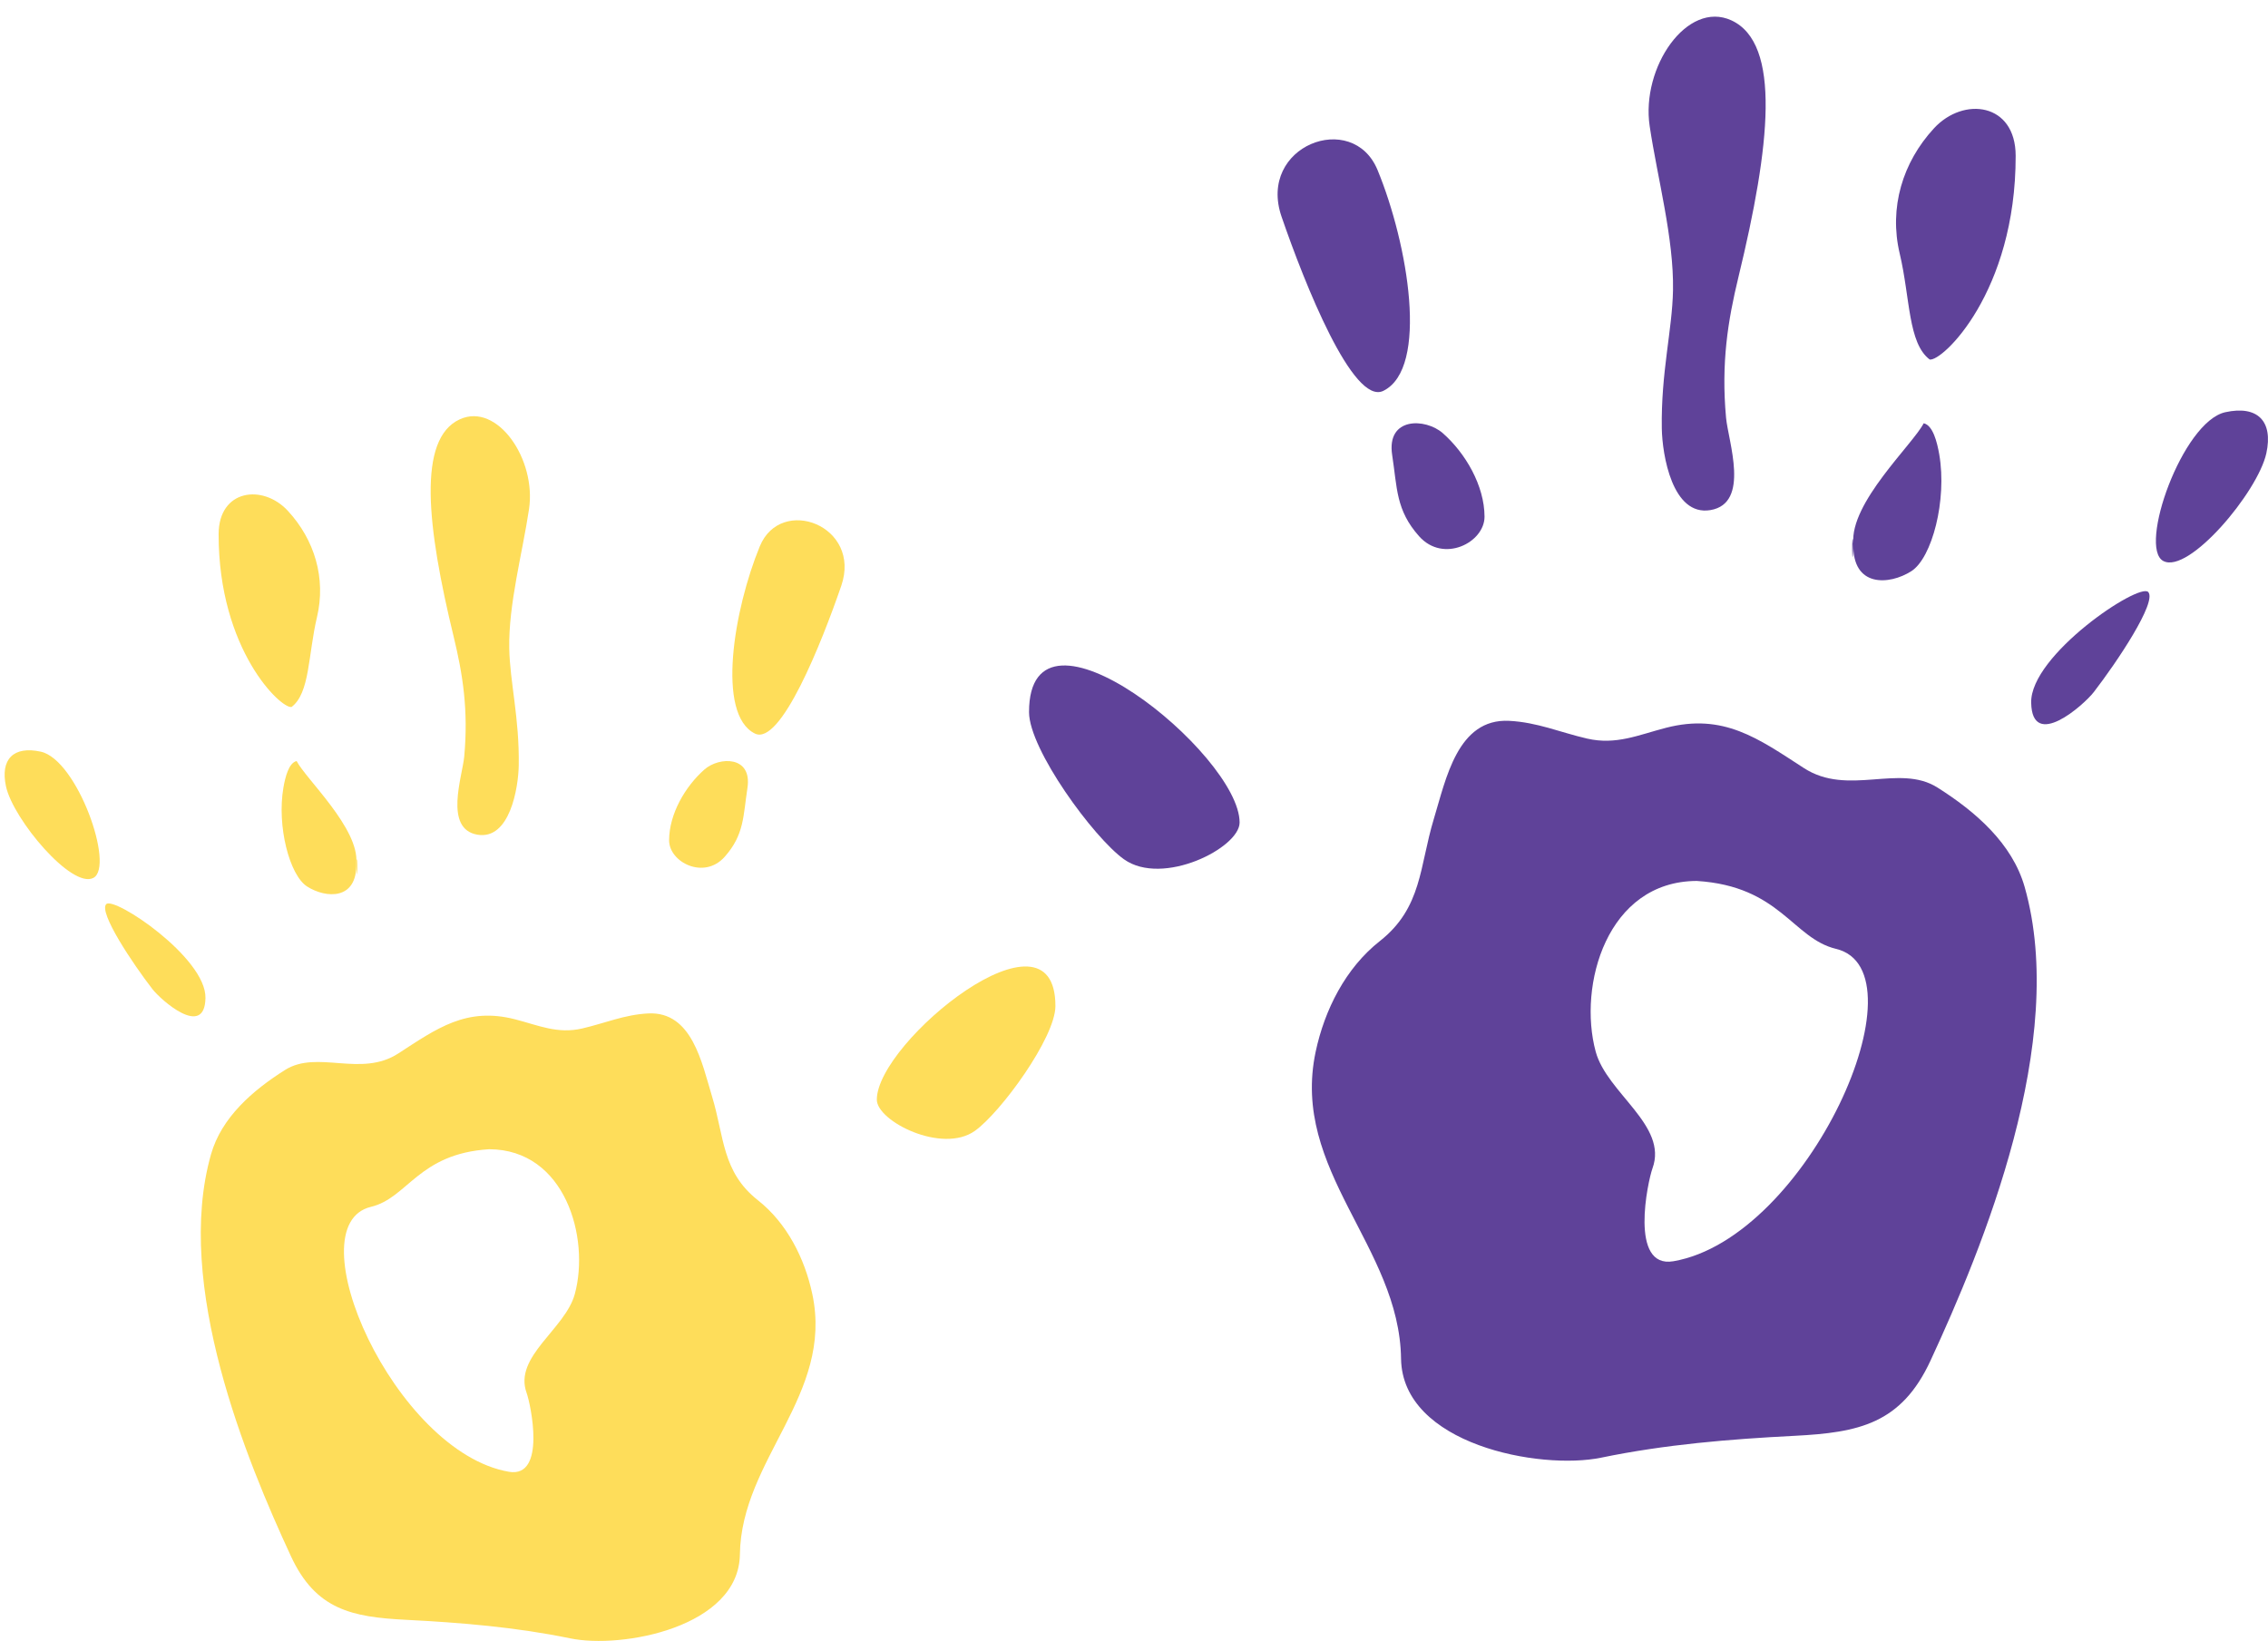 <?xml version="1.0" encoding="UTF-8" standalone="no"?><svg xmlns="http://www.w3.org/2000/svg" xmlns:xlink="http://www.w3.org/1999/xlink" fill="#000000" height="886.3" preserveAspectRatio="xMidYMid meet" version="1" viewBox="-2.5 -9.0 1224.9 886.3" width="1224.9" zoomAndPan="magnify"><defs><clipPath id="a"><path d="M 1161 212 L 1222.391 212 L 1222.391 295 L 1161 295 Z M 1161 212"/></clipPath><clipPath id="b"><path d="M 105 538 L 438 538 L 438 877.301 L 105 877.301 Z M 105 538"/></clipPath></defs><g><g id="change1_2"><path d="M 913.859 466.816 C 865.363 466.984 849.609 523.219 859.297 559 C 865.379 581.457 898.445 598.828 889.984 622.027 C 887.469 628.941 877.238 676.379 901.285 672.223 C 974.059 659.652 1038.141 515.27 989.109 503.504 C 965.594 497.859 959.008 469.641 913.859 466.816 Z M 1040.16 725.828 C 1024.359 760.062 1001.32 764.742 966.746 766.512 C 931.746 768.293 896.688 771.184 862.316 778.305 C 829.195 785.164 754.91 771.184 754.18 724.914 C 753.367 664.211 694.457 623.309 708.047 559.133 C 712.859 536.418 724.238 513.816 742.762 499.262 C 765.617 481.238 764.117 458.828 771.879 433.32 C 778.426 411.801 784.656 378.93 812.57 380.34 C 827.883 381.129 840.047 386.559 854.664 389.926 C 870.324 393.535 882.465 387.922 897.254 384.105 C 928.324 376.078 947.055 389.848 971.715 405.828 C 995.668 421.359 1023.23 403.293 1043.891 416.371 C 1064.469 429.371 1084.27 446.57 1090.961 470.023 C 1114.68 553.25 1068.18 665.324 1040.16 725.828" fill="#5f4299" fill-rule="evenodd"/></g><g id="change1_3"><path d="M 936.426 140.52 C 930.668 164.254 927.004 187.09 929.707 216.617 C 930.871 229.363 942.895 262.855 921.289 266.508 C 900.691 269.992 895.246 236.637 895.008 222.426 C 894.527 191.977 900.66 169.348 901.055 147.766 C 901.566 119.77 892.652 87.219 888.457 59.129 C 883.719 27.383 908.684 -8.957 932.562 1.984 C 959.691 14.418 953.543 70.008 936.426 140.52" fill="#5f4299" fill-rule="evenodd"/></g><g id="change1_4"><path d="M 1039.68 185.176 C 1046.328 186.5 1086.211 148.871 1086.121 75.148 C 1086.09 46.547 1057.98 42.973 1042.012 60.289 C 1025.012 78.699 1017.629 103.219 1023.488 127.93 C 1029.199 152.055 1027.941 176.301 1039.68 185.176" fill="#5f4299"/></g><g id="change1_5"><path d="M 1036.449 219.617 C 1030.559 231.074 996.473 262.555 998.465 284.637 C 997.77 308.414 1017.852 307.121 1029.781 299.5 C 1040.961 292.355 1049.121 261.074 1044.852 236.441 C 1043.711 229.902 1041.461 220.719 1036.449 219.617" fill="#5f4299"/></g><g id="change1_6"><path d="M 998.465 284.637 C 997.441 273.266 997.852 305.656 998.465 284.637" fill="#5f4299"/></g><g id="change1_7"><path d="M 604.551 455.129 C 588.188 443.492 553.289 395.781 553.262 375.641 C 553.172 306.18 667.047 398.406 666.988 435.27 C 666.98 448.961 625.449 469.988 604.551 455.129" fill="#5f4299" fill-rule="evenodd"/></g><g id="change1_8"><path d="M 741.492 82.84 C 757.984 122.836 769.367 189.867 744.637 202.094 C 728.27 210.184 702.082 144.156 689.645 108.043 C 676.449 69.742 728 50.121 741.492 82.84" fill="#5f4299" fill-rule="evenodd"/></g><g clip-path="url(#a)" id="change1_1"><path d="M 1199.34 213.645 C 1216.73 209.824 1225.301 218.422 1221.5 235.844 C 1216.91 256.773 1179.578 301.23 1165.871 294.012 C 1152.148 286.793 1176.148 218.738 1199.34 213.645" fill="#5f4299" fill-rule="evenodd"/></g><g id="change1_9"><path d="M 799.262 270.059 C 799.293 283.992 777.102 295.43 763.926 280.645 C 751.32 266.492 752.141 254.633 749.383 236.781 C 746.195 216.043 767.426 216.789 776.715 224.953 C 789 235.754 799.227 253.34 799.262 270.059 C 799.285 280.293 799.219 249.789 799.262 270.059" fill="#5f4299" fill-rule="evenodd"/></g><g id="change1_10"><path d="M 1128.301 364.824 C 1122.961 371.734 1094.969 396.59 1094.5 370.535 C 1093.922 344.805 1152.891 305.441 1157.719 310.777 C 1162.551 316.109 1140.91 348.5 1128.301 364.824" fill="#5f4299" fill-rule="evenodd"/></g><g clip-path="url(#b)" id="change2_1"><path d="M 197.855 642.836 C 156.27 652.816 210.617 775.273 272.34 785.934 C 292.738 789.457 284.059 749.219 281.922 743.363 C 274.746 723.68 302.797 708.953 307.953 689.902 C 316.164 659.555 302.809 611.859 261.68 611.723 C 223.383 614.113 217.797 638.051 197.855 642.836 Z M 111.473 614.441 C 117.141 594.551 133.941 579.965 151.391 568.941 C 168.918 557.848 192.289 573.164 212.609 559.996 C 233.52 546.445 249.406 534.766 275.758 541.57 C 288.301 544.809 298.594 549.574 311.883 546.512 C 324.277 543.652 334.594 539.051 347.578 538.375 C 371.258 537.184 376.539 565.059 382.094 583.312 C 388.676 604.941 387.406 623.953 406.789 639.238 C 422.496 651.59 432.152 670.754 436.227 690.02 C 447.758 744.445 397.797 779.137 397.102 830.621 C 396.488 869.867 333.48 881.727 305.395 875.902 C 276.242 869.867 246.508 867.414 216.816 865.898 C 187.504 864.406 167.953 860.434 154.559 831.391 C 130.793 780.086 91.352 685.027 111.473 614.441" fill="#fedd5a" fill-rule="evenodd"/></g><g id="change2_2"><path d="M 242.535 334.98 C 247.418 355.109 250.523 374.477 248.234 399.523 C 247.246 410.328 237.051 438.734 255.371 441.836 C 272.844 444.789 277.461 416.5 277.66 404.445 C 278.066 378.621 272.867 359.43 272.535 341.125 C 272.102 317.379 279.66 289.773 283.219 265.949 C 287.242 239.023 266.066 208.203 245.812 217.484 C 222.809 228.027 228.016 275.176 242.535 334.98" fill="#fedd5a" fill-rule="evenodd"/></g><g id="change2_3"><path d="M 154.969 372.855 C 149.324 373.977 115.504 342.062 115.574 279.535 C 115.602 255.277 139.441 252.246 152.988 266.934 C 167.406 282.551 173.66 303.344 168.699 324.301 C 163.852 344.762 164.918 365.328 154.969 372.855" fill="#fedd5a"/></g><g id="change2_4"><path d="M 157.703 402.062 C 162.695 411.781 191.609 438.48 189.922 457.211 C 190.508 477.375 173.473 476.281 163.359 469.812 C 153.883 463.758 146.961 437.227 150.578 416.336 C 151.543 410.789 153.453 402.996 157.703 402.062" fill="#fedd5a"/></g><g id="change2_5"><path d="M 189.922 457.211 C 190.789 447.566 190.441 475.035 189.922 457.211" fill="#fedd5a"/></g><g id="change2_6"><path d="M 524.008 601.809 C 537.887 591.941 567.484 551.477 567.508 534.395 C 567.582 475.48 471.004 553.703 471.055 584.969 C 471.059 596.578 506.285 614.41 524.008 601.809" fill="#fedd5a" fill-rule="evenodd"/></g><g id="change2_7"><path d="M 407.863 286.059 C 393.875 319.984 384.223 376.832 405.195 387.199 C 419.082 394.066 441.293 338.066 451.84 307.438 C 463.035 274.949 419.305 258.312 407.863 286.059" fill="#fedd5a" fill-rule="evenodd"/></g><g id="change2_8"><path d="M 19.543 396.996 C 4.805 393.758 -2.473 401.051 0.754 415.828 C 4.648 433.578 36.309 471.285 47.941 465.16 C 59.574 459.039 39.219 401.316 19.543 396.996" fill="#fedd5a" fill-rule="evenodd"/></g><g id="change2_9"><path d="M 358.871 444.848 C 358.84 456.66 377.664 466.359 388.84 453.82 C 399.531 441.82 398.836 431.766 401.176 416.621 C 403.875 399.031 385.871 399.664 377.992 406.59 C 367.57 415.75 358.898 430.664 358.871 444.848 C 358.852 453.527 358.906 427.656 358.871 444.848" fill="#fedd5a" fill-rule="evenodd"/></g><g id="change2_10"><path d="M 79.805 525.219 C 84.332 531.082 108.066 552.16 108.465 530.062 C 108.957 508.242 58.945 474.852 54.848 479.379 C 50.758 483.906 69.109 511.375 79.805 525.219" fill="#fedd5a" fill-rule="evenodd"/></g></g></svg>